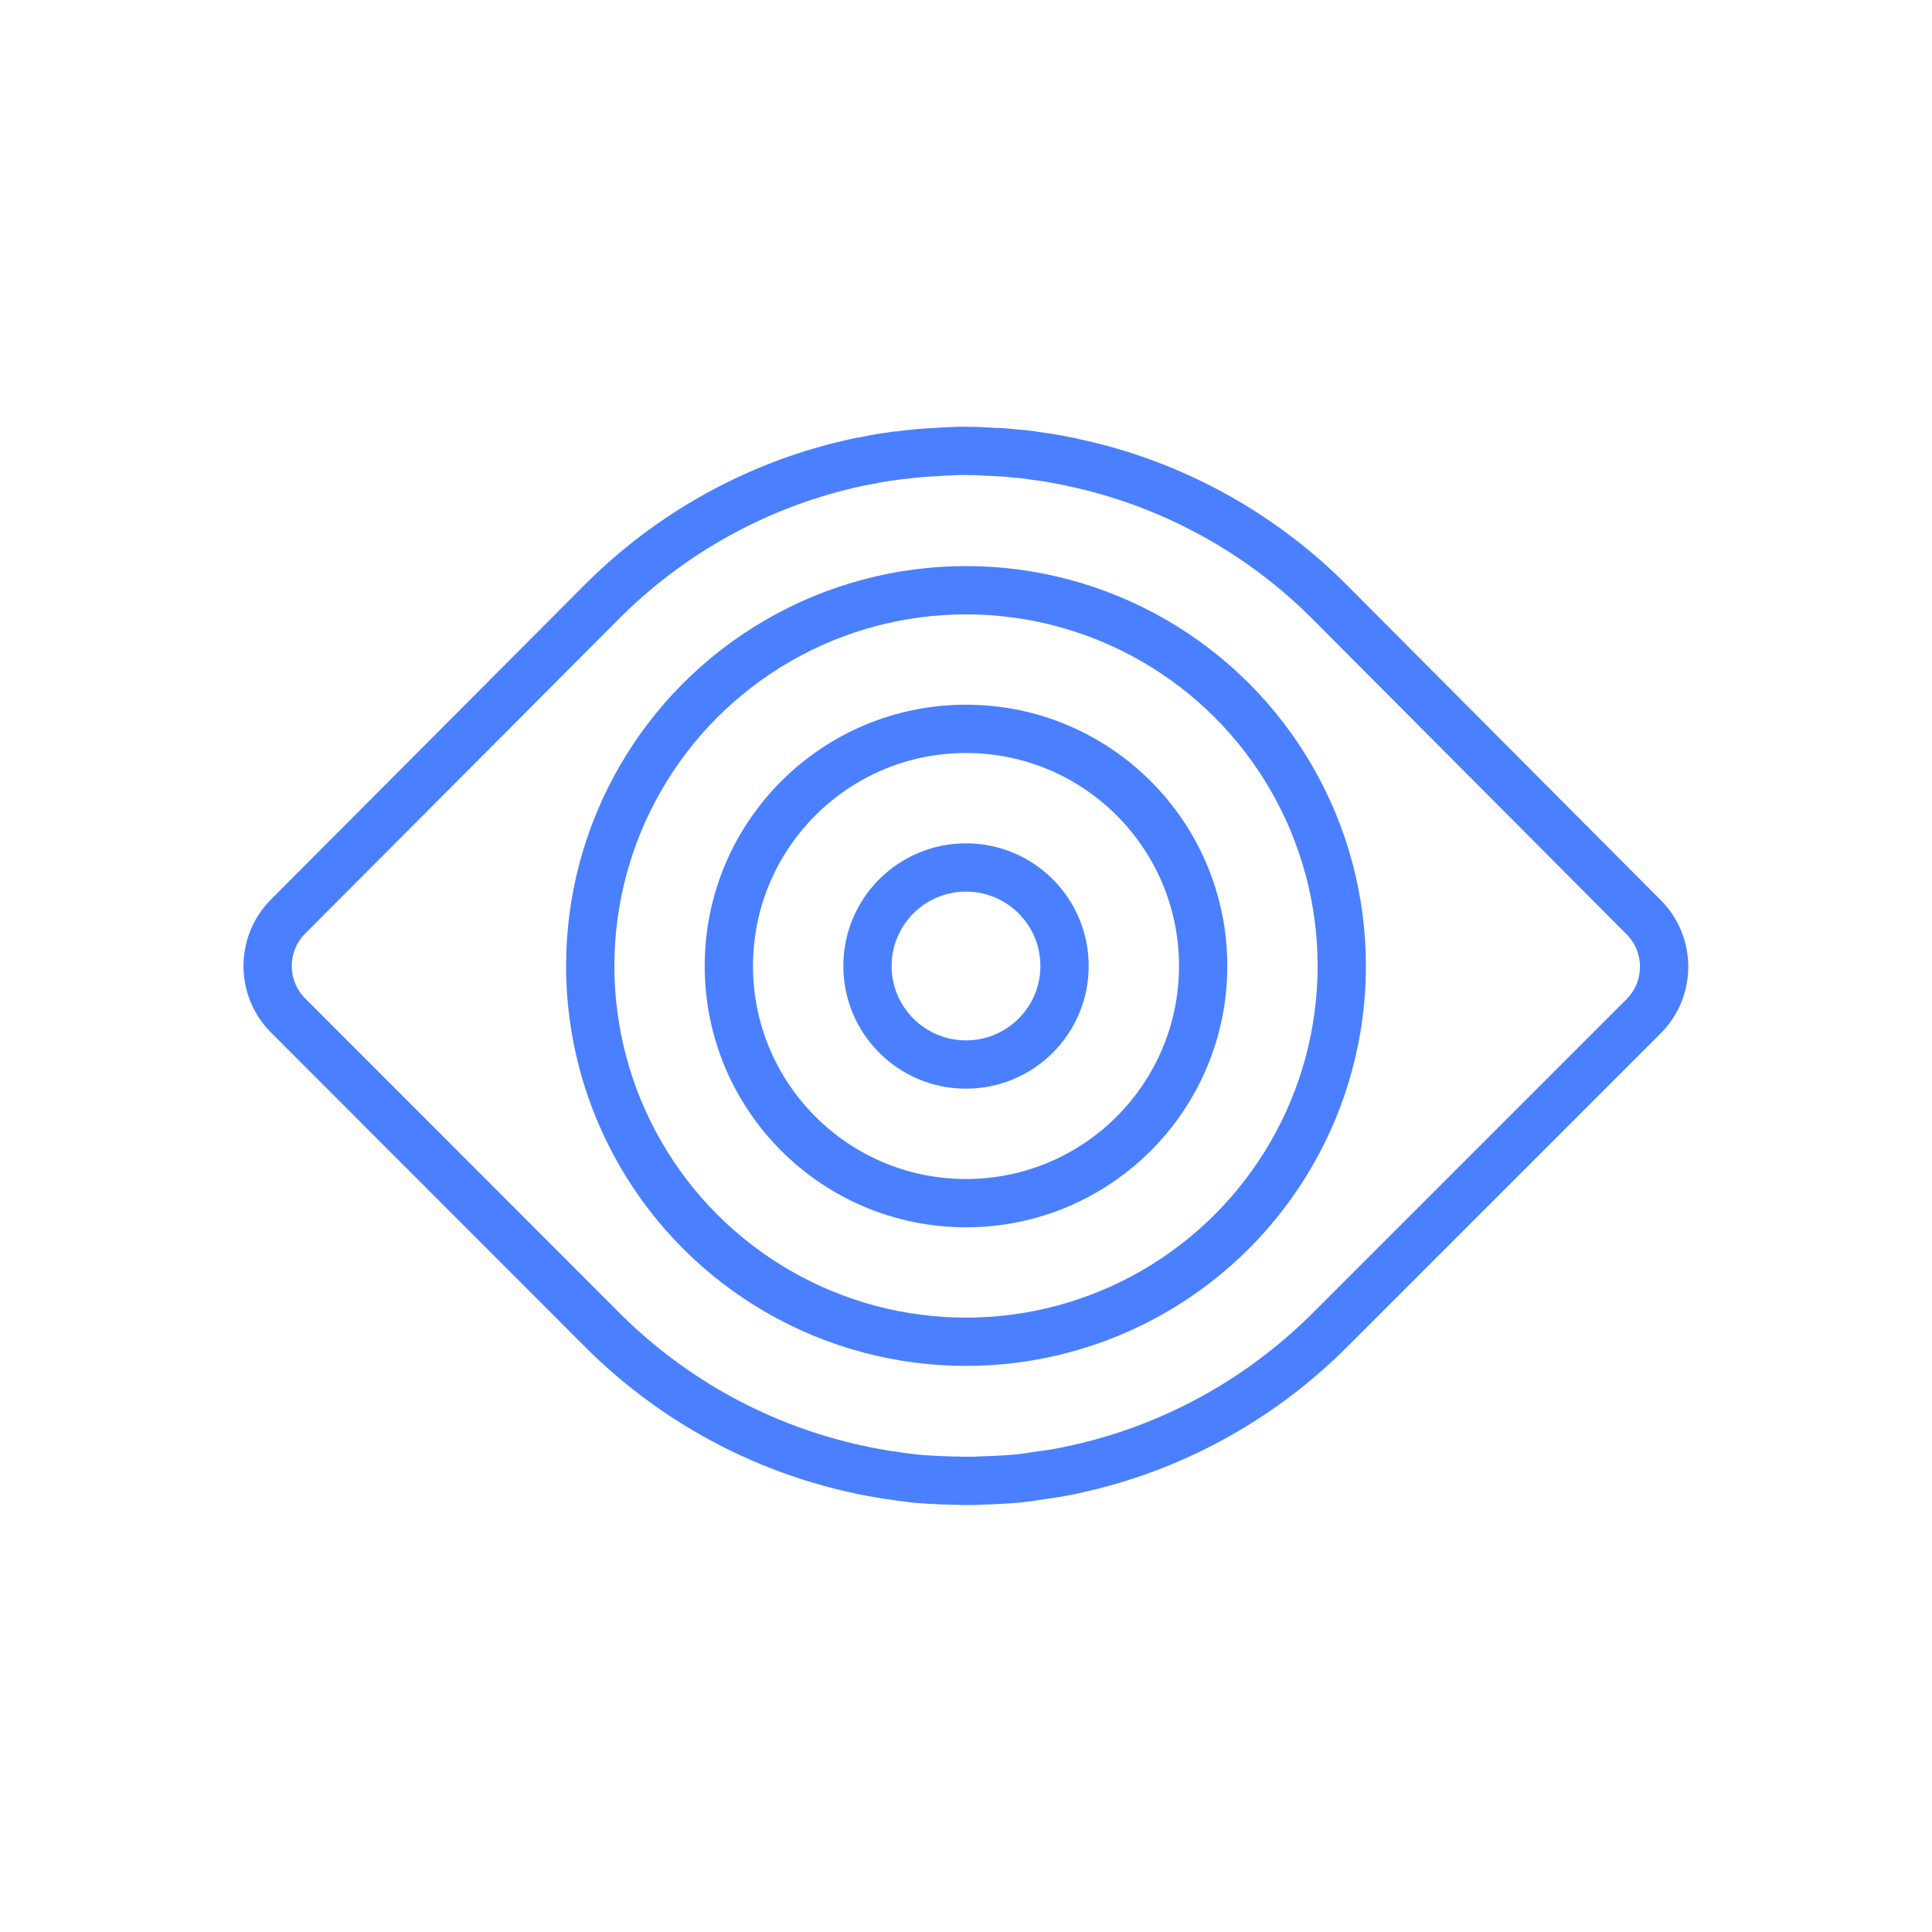 <?xml version="1.0" encoding="utf-8"?>
<!-- Generator: Adobe Illustrator 28.1.0, SVG Export Plug-In . SVG Version: 6.00 Build 0)  -->
<svg version="1.1" id="Layer_1" xmlns="http://www.w3.org/2000/svg" xmlns:xlink="http://www.w3.org/1999/xlink" x="0px" y="0px"
	 viewBox="0 0 80 80" style="enable-background:new 0 0 80 80;" xml:space="preserve">
<style type="text/css">
	.st0{fill:url(#SVGID_1_);}
	.st1{fill:url(#SVGID_00000034078164941914858130000017225795546197521542_);}
	.st2{fill:#F5F3F5;stroke:#EAEAEE;stroke-miterlimit:10;}
	.st3{fill:#FFFFFF;}
	.st4{fill:#F5F3F5;}
	.st5{fill:#961EAF;}
	.st6{fill:#00BE64;}
	.st7{fill:#004BFF;}
	.st8{fill:#FF1755;}
	.st9{fill:#002171;}
	.st10{fill:#E50000;}
	.st11{opacity:0.08;}
	.st12{opacity:0.5;}
	.st13{fill:#120052;}
	.st14{opacity:0.1;}
	.st15{opacity:0.2;}
	.st16{fill:#150056;}
	.st17{fill:#30EEEE;}
	.st18{fill:url(#SVGID_00000038400054963709099720000003731799339038910389_);}
	.st19{fill:url(#SVGID_00000170977711414156078250000005924532384984856485_);}
	.st20{fill:#F5F5F8;}
	.st21{clip-path:url(#SVGID_00000059268121683813179950000009405578203572175777_);}
	.st22{clip-path:url(#SVGID_00000131369330199925676960000011984394331878012061_);}
	.st23{fill:#1ACB56;}
	.st24{fill:#004CFF;}
	.st25{fill:#991BB0;}
	.st26{clip-path:url(#SVGID_00000114791756861711977940000018439892568553855928_);}
	.st27{clip-path:url(#SVGID_00000013891539323472086300000007488478419531512210_);}
	.st28{fill:none;}
	.st29{opacity:0.2;fill:none;stroke:#000000;stroke-miterlimit:10;}
	.st30{fill-rule:evenodd;clip-rule:evenodd;}
	.st31{fill:url(#SVGID_00000099630049744844173400000012441248403667963561_);}
	.st32{clip-path:url(#SVGID_00000069391633204986614700000005829345228843077761_);}
	.st33{fill:#FFFFFF;stroke:#EAEAEE;stroke-width:2;stroke-miterlimit:10;}
	.st34{fill:none;stroke:#FF1755;stroke-width:1.5;stroke-linecap:round;stroke-linejoin:round;stroke-miterlimit:10;}
	.st35{fill:none;stroke:#FF1755;stroke-width:1.5;stroke-miterlimit:10;}
	.st36{fill:none;stroke:#EAEAEE;stroke-width:2;stroke-miterlimit:10;}
	.st37{fill:none;stroke:#004BFF;stroke-width:1.5;stroke-linecap:round;stroke-linejoin:round;stroke-miterlimit:10;}
	.st38{fill:none;stroke:#00BE64;stroke-width:1.5;stroke-linecap:round;stroke-linejoin:round;stroke-miterlimit:10;}
	.st39{fill:#231F20;}
	.st40{fill:#FF5C79;stroke:#FF5C79;stroke-width:2;stroke-linecap:round;stroke-miterlimit:10;}
	.st41{fill:none;stroke:#FF5C79;stroke-width:2;stroke-linecap:round;stroke-linejoin:round;stroke-miterlimit:10;}
	.st42{fill:none;stroke:#FFFFFF;stroke-width:2;stroke-linecap:round;stroke-linejoin:round;stroke-miterlimit:10;}
	.st43{fill:none;stroke:#FFFFFF;stroke-width:2;stroke-linecap:round;stroke-miterlimit:10;}
	.st44{fill:#4A80FF;stroke:#4A80FF;stroke-width:2;stroke-linecap:round;stroke-miterlimit:10;}
	.st45{fill:none;stroke:#4A80FF;stroke-width:2;stroke-linecap:round;stroke-linejoin:round;stroke-miterlimit:10;}
	.st46{fill:#00AF3C;stroke:#00AF3C;stroke-width:2;stroke-linecap:round;stroke-miterlimit:10;}
	.st47{fill:none;stroke:#00AF3C;stroke-width:2;stroke-linecap:round;stroke-linejoin:round;stroke-miterlimit:10;}
	.st48{fill:#00AF3C;stroke:#00AF3C;stroke-width:2;stroke-linecap:round;stroke-linejoin:round;stroke-miterlimit:10;}
	.st49{fill:none;stroke:#00AF3C;stroke-width:2;stroke-linecap:round;stroke-miterlimit:10;}
	.st50{fill:none;stroke:#004BFF;stroke-width:1.5;stroke-linecap:round;stroke-miterlimit:10;}
	.st51{fill:none;stroke:#004BFF;stroke-width:1.5;stroke-miterlimit:10;}
	.st52{fill:none;stroke:#00BE64;stroke-width:1.5;stroke-linecap:round;stroke-miterlimit:10;}
	.st53{fill:#4A80FF;}
	.st54{fill:#FF5C79;}
	.st55{fill:none;stroke:#00BE64;stroke-width:2;stroke-linecap:round;stroke-linejoin:round;stroke-miterlimit:10;}
	.st56{opacity:0.8;fill:url(#SVGID_00000181804066812295690100000012177858678480155836_);}
	.st57{fill:url(#SVGID_00000156566515156872957430000003725104187798281130_);}
	.st58{opacity:0.8;fill:url(#SVGID_00000018205903268970532750000006912001107604837766_);}
	.st59{fill:url(#SVGID_00000132803283598942100550000001160878513181076671_);}
	.st60{fill:url(#SVGID_00000129163406438826648970000003265708529597597102_);}
	.st61{opacity:0.8;fill:#FFFFFF;}
	.st62{fill:url(#SVGID_00000062893255581891597680000011755086988480642238_);}
	.st63{fill:url(#SVGID_00000120534974332764269400000011404307254619852210_);}
	.st64{opacity:0.6;fill:#FFFFFF;}
	.st65{fill:url(#SVGID_00000098206795018900767920000001608327305227227788_);}
	.st66{opacity:0.8;fill:url(#SVGID_00000142154678792639790790000013754681372602312832_);}
	.st67{fill:url(#SVGID_00000060031637327625626270000002217016479769688453_);}
	.st68{opacity:0.2;fill:#FFFFFF;}
	.st69{opacity:0.4;fill:#FFFFFF;}
	.st70{opacity:0.9;}
	.st71{fill:#1E4BF5;}
	.st72{opacity:0.8;fill:url(#SVGID_00000062888293837569585520000002523575716119566744_);}
	.st73{fill:url(#SVGID_00000016053508004141133600000000884906097777919394_);}
	.st74{opacity:0.8;fill:url(#SVGID_00000145753530116624708630000014733992834127697574_);}
	.st75{fill:#ED7B84;}
	.st76{fill:#EA3959;}
	.st77{fill:#C569A9;}
	.st78{fill:#EC6274;}
	.st79{fill:#AF3383;}
	.st80{fill:#4CA771;}
	.st81{fill:#55BB6D;}
	.st82{fill:#69E0A8;}
	.st83{fill:#52B4DF;}
	.st84{fill:#3880F7;}
	.st85{fill:#120152;}
	.st86{opacity:0.7;fill:#F5F4F9;}
	.st87{fill:url(#SVGID_00000113321930563554131930000005806123193977875861_);}
	.st88{fill:#577FF6;stroke:#577FF6;stroke-linecap:round;stroke-miterlimit:10;}
	.st89{fill:none;stroke:#577FF6;stroke-width:2;stroke-linecap:round;stroke-linejoin:round;}
	.st90{fill:none;stroke:#F5F4F9;stroke-width:2;stroke-linecap:round;stroke-linejoin:round;stroke-miterlimit:10;}
</style>
<g>
	<path class="st45" d="M55.2,25.07c-2.78-2.84-6.36-4.9-10.36-5.83c0,0,0,0,0,0c-0.17-0.04-0.33-0.07-0.5-0.11
		c-0.01,0-0.02,0-0.02-0.01c-0.16-0.03-0.31-0.06-0.47-0.09c-0.02,0-0.04-0.01-0.06-0.01c-0.15-0.03-0.3-0.05-0.45-0.08
		c-0.03,0-0.05-0.01-0.08-0.01c-0.14-0.02-0.28-0.04-0.43-0.06c-0.04,0-0.07-0.01-0.11-0.02c-0.14-0.02-0.28-0.03-0.42-0.05
		c-0.04,0-0.08-0.01-0.12-0.01c-0.13-0.01-0.27-0.02-0.41-0.04c-0.05,0-0.09-0.01-0.14-0.01c-0.13-0.01-0.26-0.02-0.38-0.02
		c-0.05,0-0.11-0.01-0.16-0.01c-0.14-0.01-0.27-0.01-0.41-0.02c-0.05,0-0.09,0-0.14-0.01c-0.18,0-0.37-0.01-0.55-0.01c0,0,0,0,0,0
		c-0.18,0-0.37,0-0.55,0.01c-0.05,0-0.09,0-0.13,0.01c-0.14,0-0.28,0.01-0.41,0.02c-0.05,0-0.1,0.01-0.16,0.01
		c-0.13,0.01-0.26,0.01-0.39,0.02c-0.04,0-0.09,0.01-0.13,0.01c-0.14,0.01-0.27,0.02-0.41,0.04c-0.04,0-0.08,0.01-0.12,0.01
		c-0.14,0.02-0.28,0.03-0.42,0.05c-0.04,0-0.07,0.01-0.11,0.01c-0.14,0.02-0.29,0.04-0.43,0.06c-0.02,0-0.05,0.01-0.07,0.01
		c-0.15,0.02-0.3,0.05-0.46,0.08c-0.02,0-0.04,0.01-0.05,0.01c-0.16,0.03-0.32,0.06-0.47,0.09c-0.01,0-0.01,0-0.02,0
		c-4.21,0.87-7.96,2.98-10.86,5.93L11.93,37.95c-1.13,1.13-1.13,2.97,0,4.1L24.8,54.93c2.78,2.83,6.35,4.89,10.36,5.83c0,0,0,0,0,0
		c0.16,0.04,0.33,0.07,0.5,0.11c0.01,0,0.02,0,0.03,0.01c0.16,0.03,0.31,0.06,0.47,0.09c0.02,0,0.04,0.01,0.06,0.01
		c0.15,0.03,0.3,0.05,0.45,0.08c0.03,0,0.05,0.01,0.08,0.01c0.14,0.02,0.28,0.04,0.43,0.06c0.04,0.01,0.07,0.01,0.11,0.02
		c0.13,0.02,0.27,0.03,0.4,0.05c0.04,0,0.09,0.01,0.13,0.02c0.13,0.01,0.26,0.02,0.38,0.03c0.05,0,0.11,0.01,0.16,0.01
		c0.12,0.01,0.24,0.02,0.35,0.02c0.06,0,0.13,0.01,0.19,0.01c0.12,0.01,0.24,0.01,0.35,0.01c0.06,0,0.13,0.01,0.19,0.01
		c0.14,0,0.27,0,0.41,0.01c0.05,0,0.09,0,0.14,0c0.05,0,0.1,0,0.14,0c0.14,0,0.27,0,0.41-0.01c0.07,0,0.13-0.01,0.2-0.01
		c0.12,0,0.23-0.01,0.35-0.01c0.06,0,0.13-0.01,0.19-0.01c0.12-0.01,0.24-0.01,0.35-0.02c0.05,0,0.11-0.01,0.16-0.01
		c0.13-0.01,0.25-0.02,0.38-0.03c0.05,0,0.09-0.01,0.14-0.02c0.13-0.01,0.27-0.03,0.4-0.05c0.04,0,0.07-0.01,0.11-0.02
		c0.14-0.02,0.28-0.04,0.42-0.06c0.03,0,0.05-0.01,0.08-0.01c0.15-0.02,0.3-0.05,0.45-0.07c0.02,0,0.04-0.01,0.06-0.01
		c0.16-0.03,0.31-0.06,0.47-0.09c0.01,0,0.02,0,0.03-0.01c0.17-0.03,0.33-0.07,0.49-0.11c0,0,0,0,0.01,0
		c4-0.93,7.57-2.99,10.36-5.82l12.87-12.87c1.13-1.13,1.13-2.97,0-4.1L55.2,25.07z"/>
	<circle class="st45" cx="40" cy="40" r="4.08"/>
	<circle class="st45" cx="40" cy="40" r="9.82"/>
	<circle class="st45" cx="40" cy="40" r="15.56"/>
</g>
</svg>

